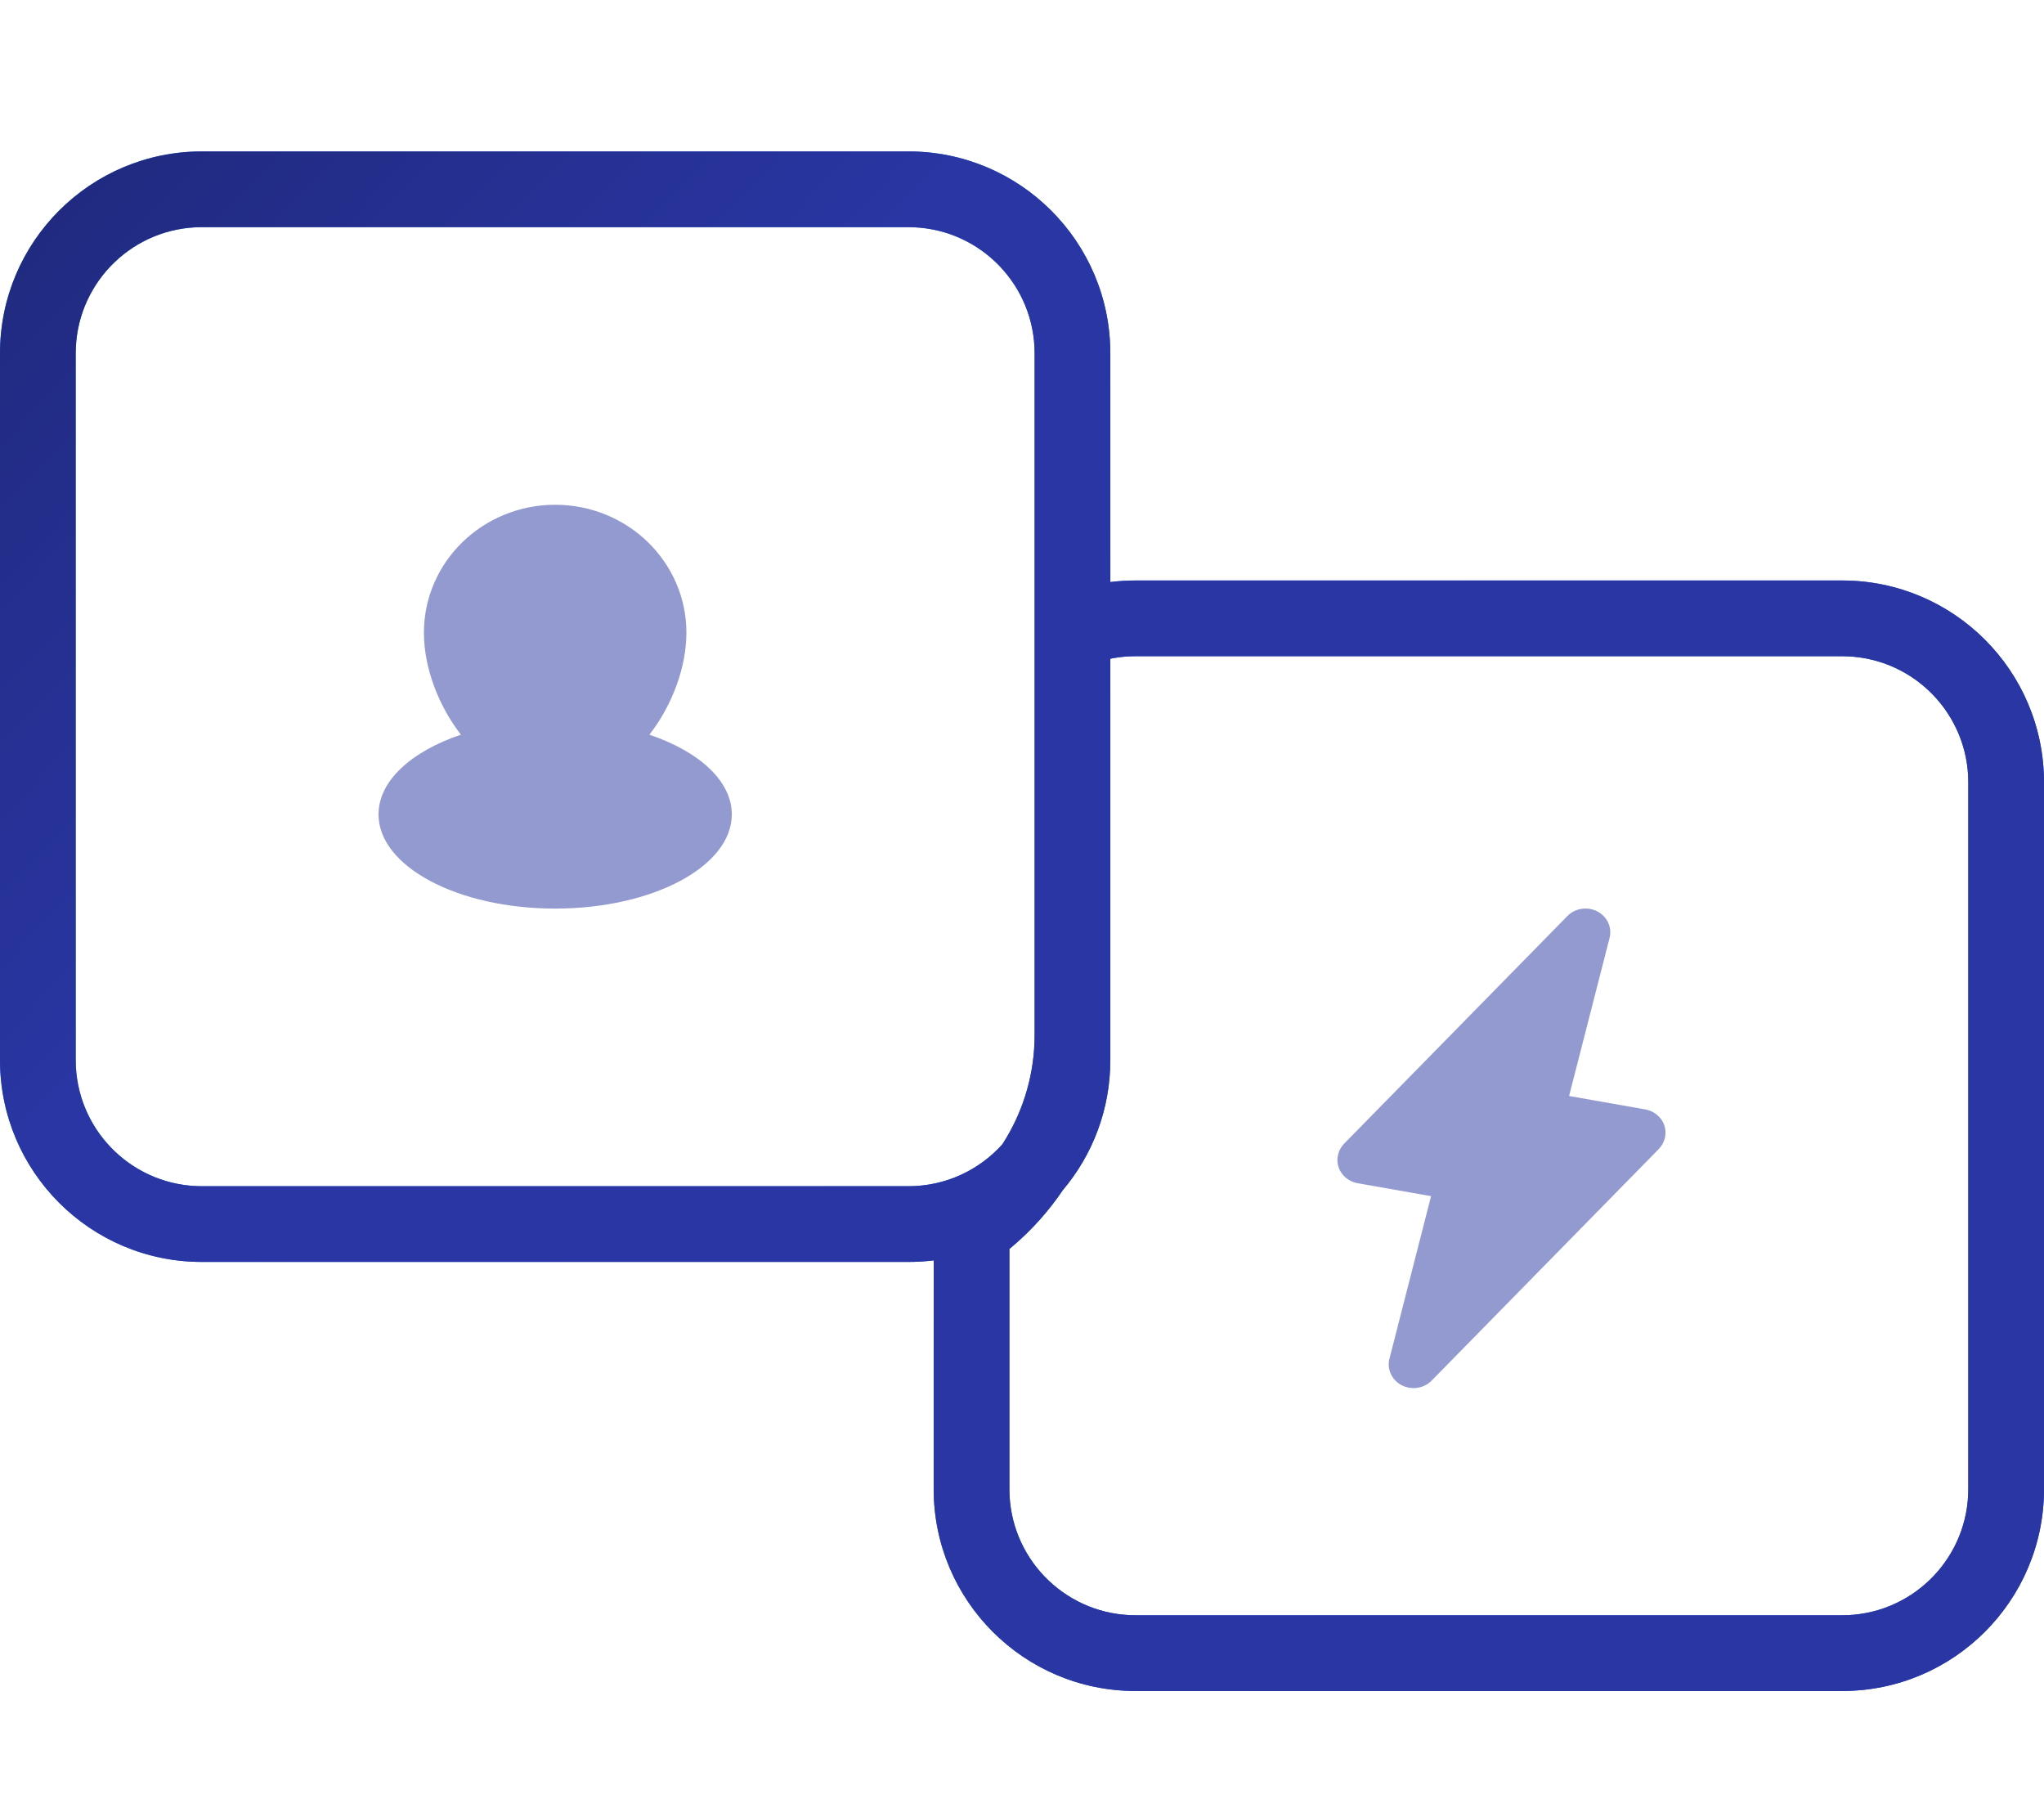 <svg height="72" viewBox="0 0 81 72" width="81" xmlns="http://www.w3.org/2000/svg" xmlns:xlink="http://www.w3.org/1999/xlink"><defs><linearGradient id="a" x1="137.704%" x2="-9.915%" y1="90.123%" y2="14.655%"><stop offset="0" stop-color="#2936a3"/><stop offset="1" stop-color="#2297f4"/></linearGradient><linearGradient id="b" x1="0%" x2="37.038%" y1="20.436%" y2="40.739%"><stop offset="0" stop-color="#1c246e"/><stop offset="1" stop-color="#2936a3"/></linearGradient><path id="c" d="m36 6c4.418 0 8 3.582 8 8l.001 9.062c.327-.041.661-.062.999-.062h28c4.418 0 8 3.582 8 8v28c0 4.418-3.582 8-8 8h-28c-4.418 0-8-3.582-8-8l.001-9.062c-.328.041-.662.062-1.001.062h-28c-4.418 0-8-3.582-8-8v-28c0-4.418 3.582-8 8-8zm37 20h-28c-.298 0-.591.026-.877.076l-.123.025v15.899c0 1.964-.707 3.762-1.881 5.154-.561.83-1.235 1.584-2.006 2.238l-.113.092v9.516c0 2.689 2.122 4.882 4.783 4.995l.217.005h28c2.689 0 4.882-2.122 4.995-4.783l.005-.217v-28c0-2.689-2.122-4.882-4.783-4.995zm-37-17h-28c-2.689 0-4.882 2.122-4.995 4.783l-.005.217v28c0 2.689 2.122 4.882 4.783 4.995l.217.005h28c1.479 0 2.807-.642 3.723-1.662.758-1.173 1.218-2.556 1.272-4.043l.005-.295-0-16.93 0-.001v-10.069c0-2.689-2.122-4.882-4.783-4.995z"/></defs><g fill="none"><use fill="url(#a)" xlink:href="#c"/><use fill="url(#b)" xlink:href="#c"/><path d="m22 20c2.873 0 5.201 2.268 5.201 5.067 0 1.37-.559 2.87-1.466 4.043 1.962.661 3.265 1.828 3.265 3.157 0 2.062-3.134 3.733-7 3.733s-7-1.671-7-3.733c0-1.329 1.303-2.496 3.265-3.158-.907-1.173-1.466-2.672-1.466-4.042 0-2.798 2.329-5.067 5.201-5.067zm40.113 16.295-8.846 9.017c-.113.116-.196.259-.237.419l-.015.067c-.097.532.282.995.789 1.084l2.907.512-1.649 6.438c-.1.389.066.779.386.995.396.267.947.22 1.284-.124l9.002-9.176c.113-.116.196-.259.237-.419l.015-.067c.097-.532-.282-.995-.789-1.084l-3.017-.532 1.604-6.26c.1-.389-.066-.779-.386-.995-.396-.267-.947-.22-1.284.124z" fill="#2936a3" opacity=".5"/></g></svg>